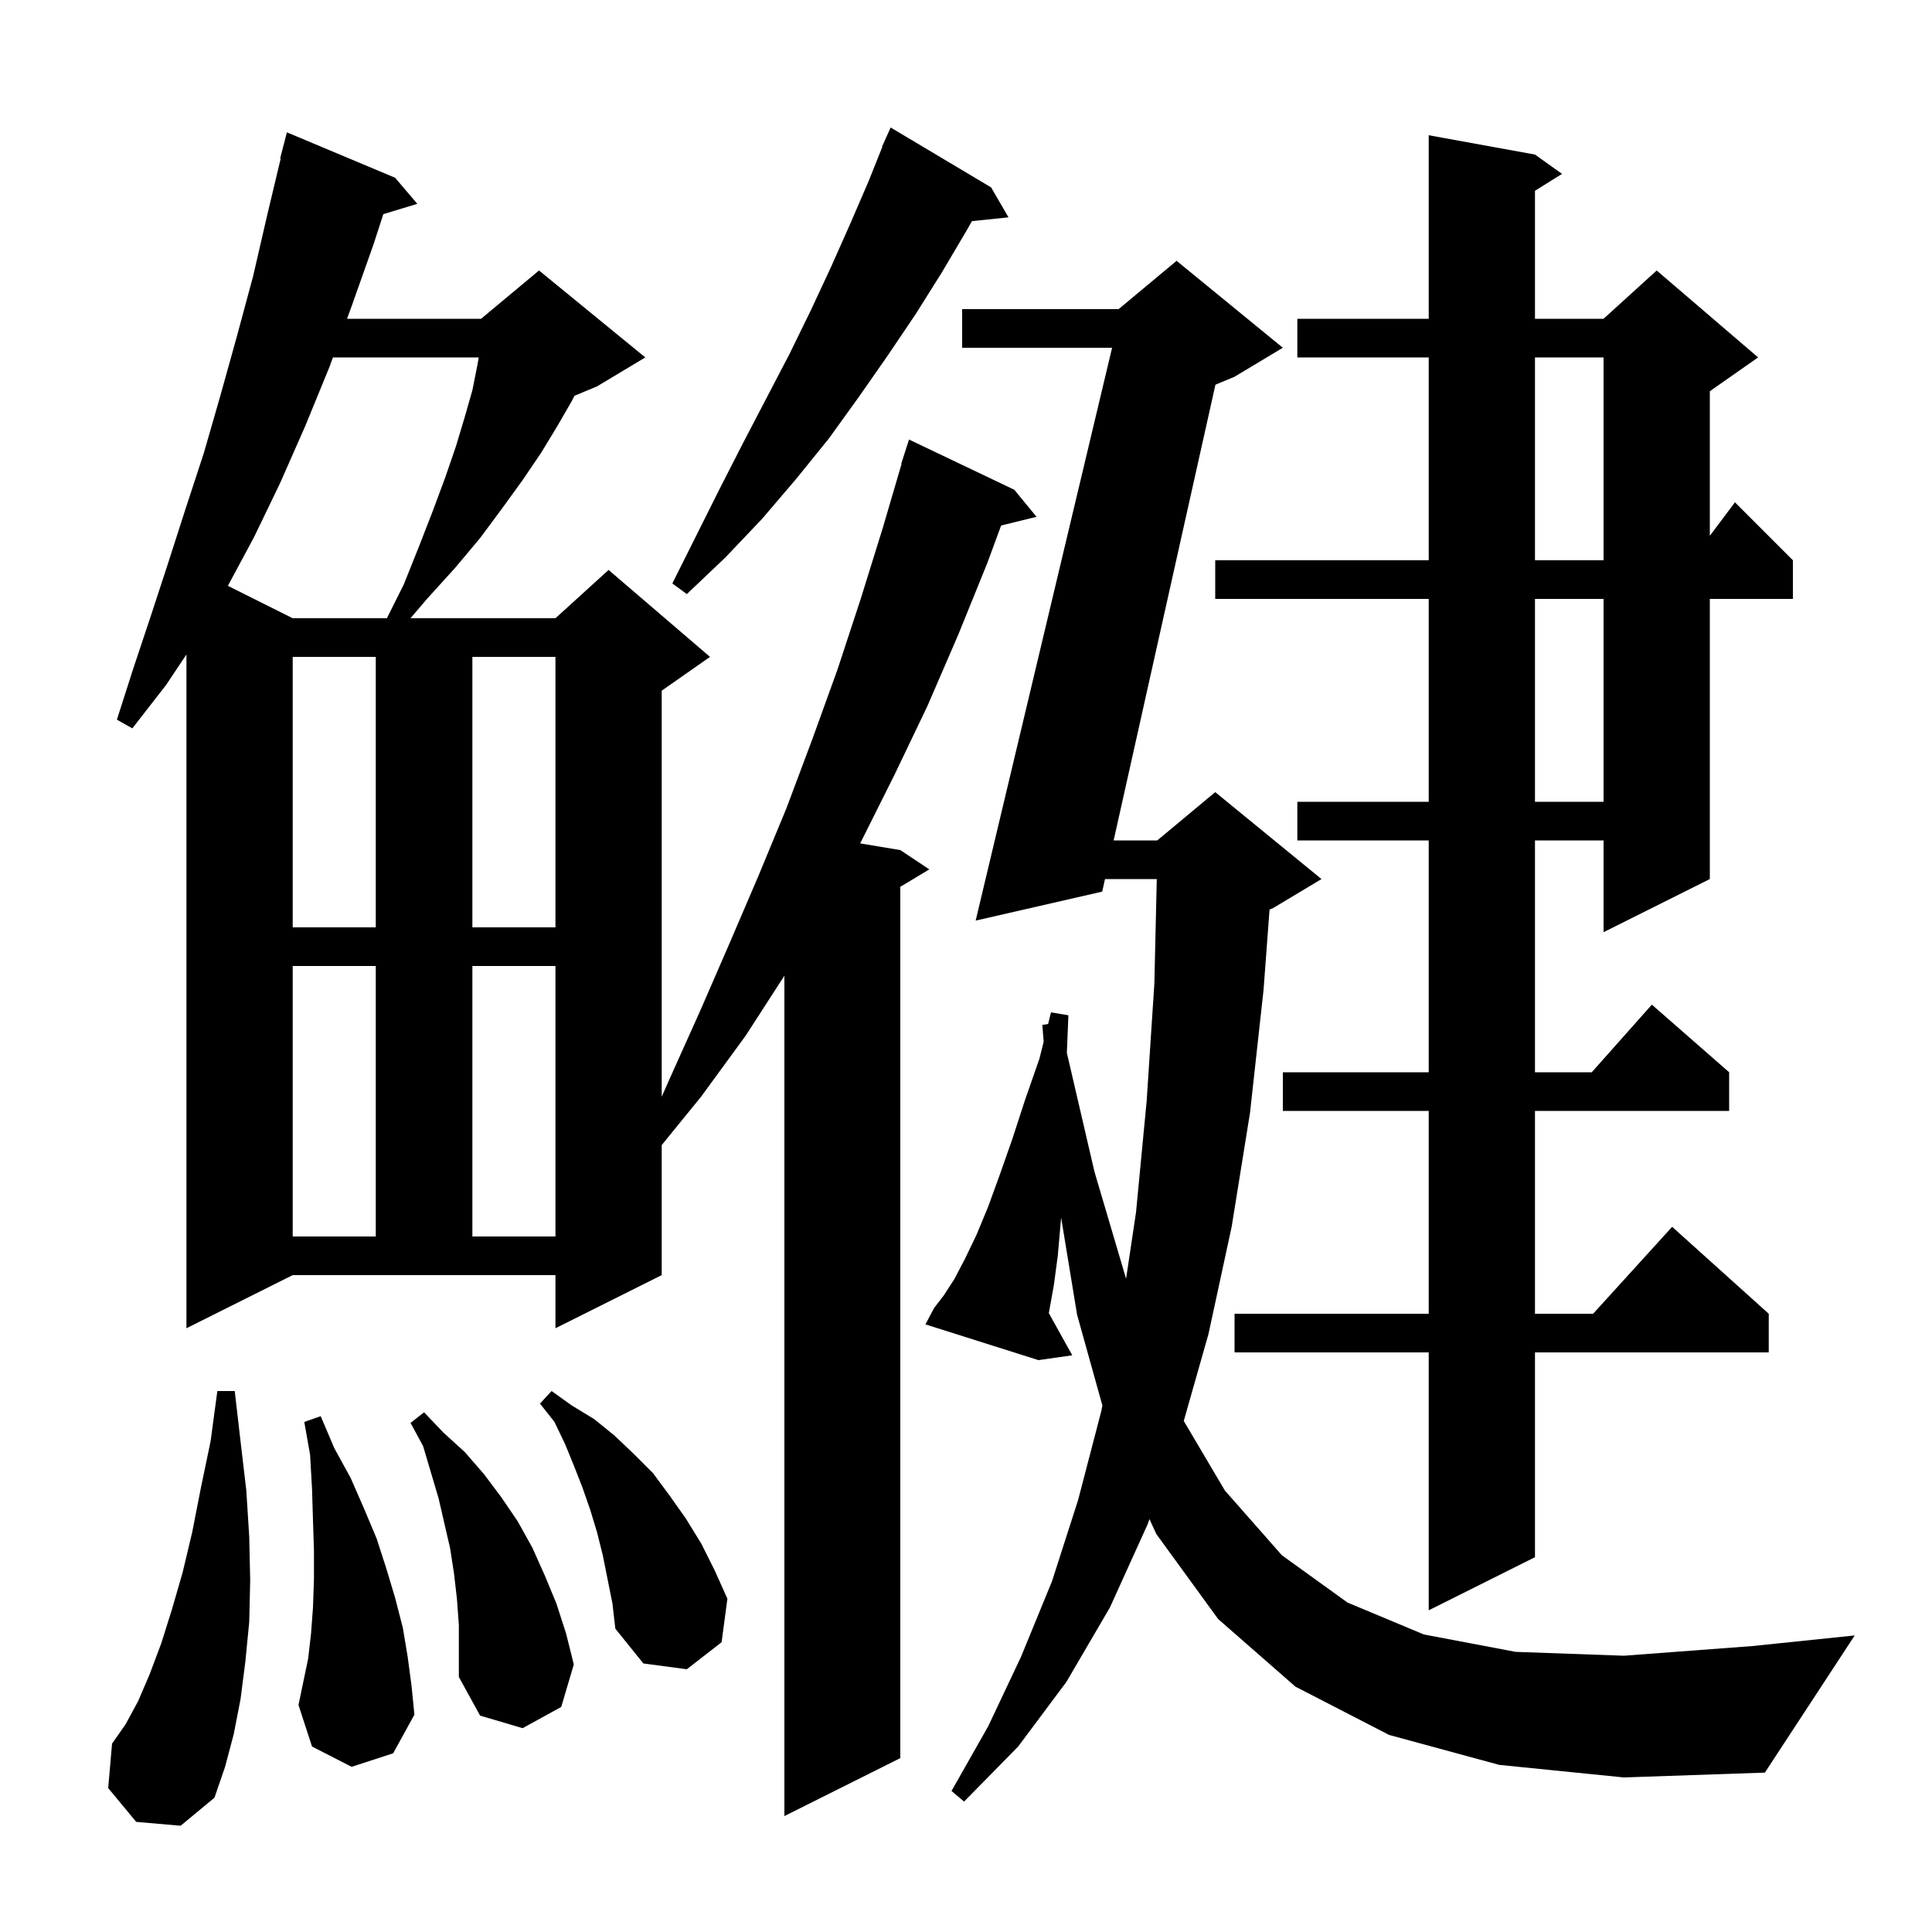 <svg xmlns="http://www.w3.org/2000/svg" xmlns:xlink="http://www.w3.org/1999/xlink" version="1.1" baseProfile="full" viewBox="0 0 200 200" width="200" height="200">
<g fill="black">
<path d="M 19.3 137.5 L 19.3 67.75 L 17.2 70.9 L 13.7 75.4 L 12.1 74.5 L 13.8 69.2 L 15.6 63.8 L 17.4 58.3 L 19.2 52.7 L 21.1 46.9 L 22.8 41.0 L 24.5 34.9 L 26.2 28.6 L 27.7 22.1 L 29.059 16.41 L 29.0 16.4 L 29.7 13.7 L 40.9 18.4 L 43.2 21.1 L 39.681 22.168 L 38.7 25.2 L 36.4 31.7 L 35.925 33.0 L 49.8 33.0 L 55.8 28.0 L 66.8 37.0 L 61.8 40.0 L 59.463 40.974 L 59.2 41.5 L 57.7 44.1 L 56.0 46.9 L 54.1 49.7 L 52.0 52.6 L 49.7 55.7 L 47.1 58.8 L 44.2 62.0 L 42.494 64.0 L 57.5 64.0 L 63.0 59.0 L 73.5 68.0 L 68.5 71.5 L 68.5 113.532 L 69.4 111.5 L 72.5 104.6 L 75.5 97.7 L 78.5 90.7 L 81.4 83.7 L 84.1 76.5 L 86.7 69.3 L 89.1 62.0 L 91.4 54.6 L 93.334 48.008 L 93.3 48.0 L 94.1 45.5 L 105.0 50.7 L 107.3 53.5 L 103.637 54.4 L 102.2 58.3 L 99.2 65.7 L 96.0 73.1 L 92.6 80.2 L 89.1 87.2 L 89.041 87.307 L 93.2 88.0 L 96.2 90.0 L 93.2 91.8 L 93.2 182.0 L 81.2 188.0 L 81.2 101.01 L 77.2 107.2 L 72.6 113.5 L 68.5 118.54 L 68.5 132.0 L 57.5 137.5 L 57.5 132.0 L 30.3 132.0 Z M 14.1 188.6 L 11.2 185.1 L 11.6 180.5 L 13.0 178.5 L 14.3 176.1 L 15.5 173.3 L 16.7 170.1 L 17.8 166.6 L 18.9 162.8 L 19.9 158.6 L 20.8 154.0 L 21.8 149.2 L 22.5 144.0 L 24.3 144.0 L 24.9 149.2 L 25.5 154.3 L 25.8 159.1 L 25.9 163.6 L 25.8 167.9 L 25.4 172.0 L 24.9 175.9 L 24.2 179.5 L 23.3 182.9 L 22.2 186.1 L 18.7 189.0 Z M 155.2 182.7 L 143.8 179.6 L 134.1 174.6 L 126.1 167.6 L 119.7 158.8 L 118.994 157.257 L 118.8 157.8 L 114.9 166.4 L 110.4 174.1 L 105.4 180.8 L 99.8 186.5 L 98.5 185.4 L 102.3 178.7 L 105.7 171.5 L 108.9 163.7 L 111.6 155.3 L 114.0 146.1 L 114.121 145.503 L 111.5 136.1 L 109.846 126.032 L 109.8 126.6 L 109.5 130.0 L 109.1 133.0 L 108.6 135.8 L 108.574 135.934 L 111.0 140.3 L 107.5 140.8 L 95.8 137.1 L 96.7 135.4 L 97.7 134.1 L 98.8 132.4 L 99.9 130.3 L 101.1 127.8 L 102.3 124.9 L 103.5 121.6 L 104.8 117.9 L 106.1 113.9 L 107.6 109.6 L 108.041 107.836 L 107.9 106.1 L 108.5 106.0 L 108.8 104.8 L 110.6 105.1 L 110.441 108.991 L 113.3 121.3 L 116.572 132.375 L 117.6 125.5 L 118.7 114.0 L 119.5 101.8 L 119.749 91.0 L 114.39 91.0 L 114.1 92.3 L 101.0 95.3 L 115.124 36.0 L 99.6 36.0 L 99.6 32.0 L 115.8 32.0 L 121.8 27.0 L 132.8 36.0 L 127.8 39.0 L 125.822 39.824 L 115.284 87.0 L 119.8 87.0 L 125.8 82.0 L 136.8 91.0 L 131.8 94.0 L 131.423 94.157 L 130.8 102.5 L 129.4 115.2 L 127.5 127.0 L 125.1 138.1 L 122.543 147.095 L 126.8 154.3 L 132.7 161.0 L 139.5 165.9 L 147.4 169.2 L 156.9 171.0 L 168.1 171.4 L 181.4 170.4 L 192.0 169.3 L 182.7 183.5 L 168.1 184.0 Z M 47.3 165.5 L 47.0 162.9 L 46.6 160.3 L 45.4 155.1 L 43.8 149.7 L 42.5 147.3 L 43.9 146.2 L 45.9 148.3 L 48.1 150.3 L 50.1 152.6 L 51.9 155.0 L 53.6 157.5 L 55.1 160.2 L 56.4 163.1 L 57.6 166.0 L 58.6 169.1 L 59.4 172.3 L 58.1 176.7 L 54.1 178.9 L 49.7 177.6 L 47.5 173.6 L 47.5 168.2 Z M 36.4 182.9 L 32.3 180.8 L 30.9 176.5 L 31.9 171.7 L 32.2 169.1 L 32.4 166.4 L 32.5 163.5 L 32.5 160.5 L 32.4 157.4 L 32.3 154.1 L 32.1 150.6 L 31.5 147.2 L 33.2 146.6 L 34.6 149.9 L 36.3 153.0 L 37.7 156.2 L 39.0 159.3 L 40.0 162.4 L 40.9 165.4 L 41.7 168.5 L 42.2 171.5 L 42.6 174.5 L 42.9 177.5 L 40.7 181.5 Z M 62.4 161.0 L 61.8 158.6 L 61.1 156.3 L 60.3 154.0 L 59.4 151.7 L 58.5 149.5 L 57.4 147.2 L 55.9 145.3 L 57.1 144.0 L 59.2 145.5 L 61.5 146.9 L 63.6 148.6 L 65.6 150.5 L 67.6 152.5 L 69.3 154.8 L 71.0 157.2 L 72.6 159.8 L 74.0 162.6 L 75.3 165.5 L 74.7 170.0 L 71.1 172.8 L 66.6 172.2 L 63.7 168.6 L 63.4 166.0 Z M 158.9 16.0 L 161.7 18.0 L 158.9 19.75 L 158.9 33.0 L 166.0 33.0 L 171.5 28.0 L 182.0 37.0 L 177.0 40.5 L 177.0 55.467 L 179.6 52.0 L 185.6 58.0 L 185.6 62.0 L 177.0 62.0 L 177.0 91.0 L 166.0 96.5 L 166.0 87.0 L 158.9 87.0 L 158.9 111.0 L 164.778 111.0 L 171.0 104.0 L 179.0 111.0 L 179.0 115.0 L 158.9 115.0 L 158.9 136.0 L 164.918 136.0 L 173.1 127.0 L 183.1 136.0 L 183.1 140.0 L 158.9 140.0 L 158.9 161.2 L 147.9 166.7 L 147.9 140.0 L 127.8 140.0 L 127.8 136.0 L 147.9 136.0 L 147.9 115.0 L 132.8 115.0 L 132.8 111.0 L 147.9 111.0 L 147.9 87.0 L 134.3 87.0 L 134.3 83.0 L 147.9 83.0 L 147.9 62.0 L 125.8 62.0 L 125.8 58.0 L 147.9 58.0 L 147.9 37.0 L 134.3 37.0 L 134.3 33.0 L 147.9 33.0 L 147.9 14.0 Z M 30.3 100.0 L 30.3 128.0 L 38.9 128.0 L 38.9 100.0 Z M 48.9 100.0 L 48.9 128.0 L 57.5 128.0 L 57.5 100.0 Z M 30.3 68.0 L 30.3 96.0 L 38.9 96.0 L 38.9 68.0 Z M 48.9 68.0 L 48.9 96.0 L 57.5 96.0 L 57.5 68.0 Z M 158.9 62.0 L 158.9 83.0 L 166.0 83.0 L 166.0 62.0 Z M 34.465 37.0 L 34.1 38.0 L 31.6 44.1 L 29.0 50.0 L 26.3 55.6 L 23.591 60.645 L 30.3 64.0 L 40.05 64.0 L 41.8 60.5 L 43.4 56.5 L 44.8 52.9 L 46.1 49.4 L 47.2 46.2 L 48.1 43.2 L 48.9 40.4 L 49.4 37.9 L 49.557 37.0 Z M 102.6 19.4 L 104.4 22.5 L 100.616 22.891 L 100.1 23.8 L 97.5 28.2 L 94.8 32.5 L 91.9 36.8 L 88.9 41.1 L 85.8 45.4 L 82.4 49.6 L 78.9 53.7 L 75.1 57.7 L 71.1 61.5 L 69.6 60.4 L 74.5 50.6 L 76.9 45.9 L 81.7 36.7 L 83.9 32.2 L 86.0 27.7 L 88.0 23.2 L 89.9 18.8 L 91.335 15.213 L 91.3 15.2 L 91.66 14.4 L 91.7 14.3 L 91.704 14.302 L 92.2 13.2 Z M 158.9 37.0 L 158.9 58.0 L 166.0 58.0 L 166.0 37.0 Z " />
</g>
</svg>
